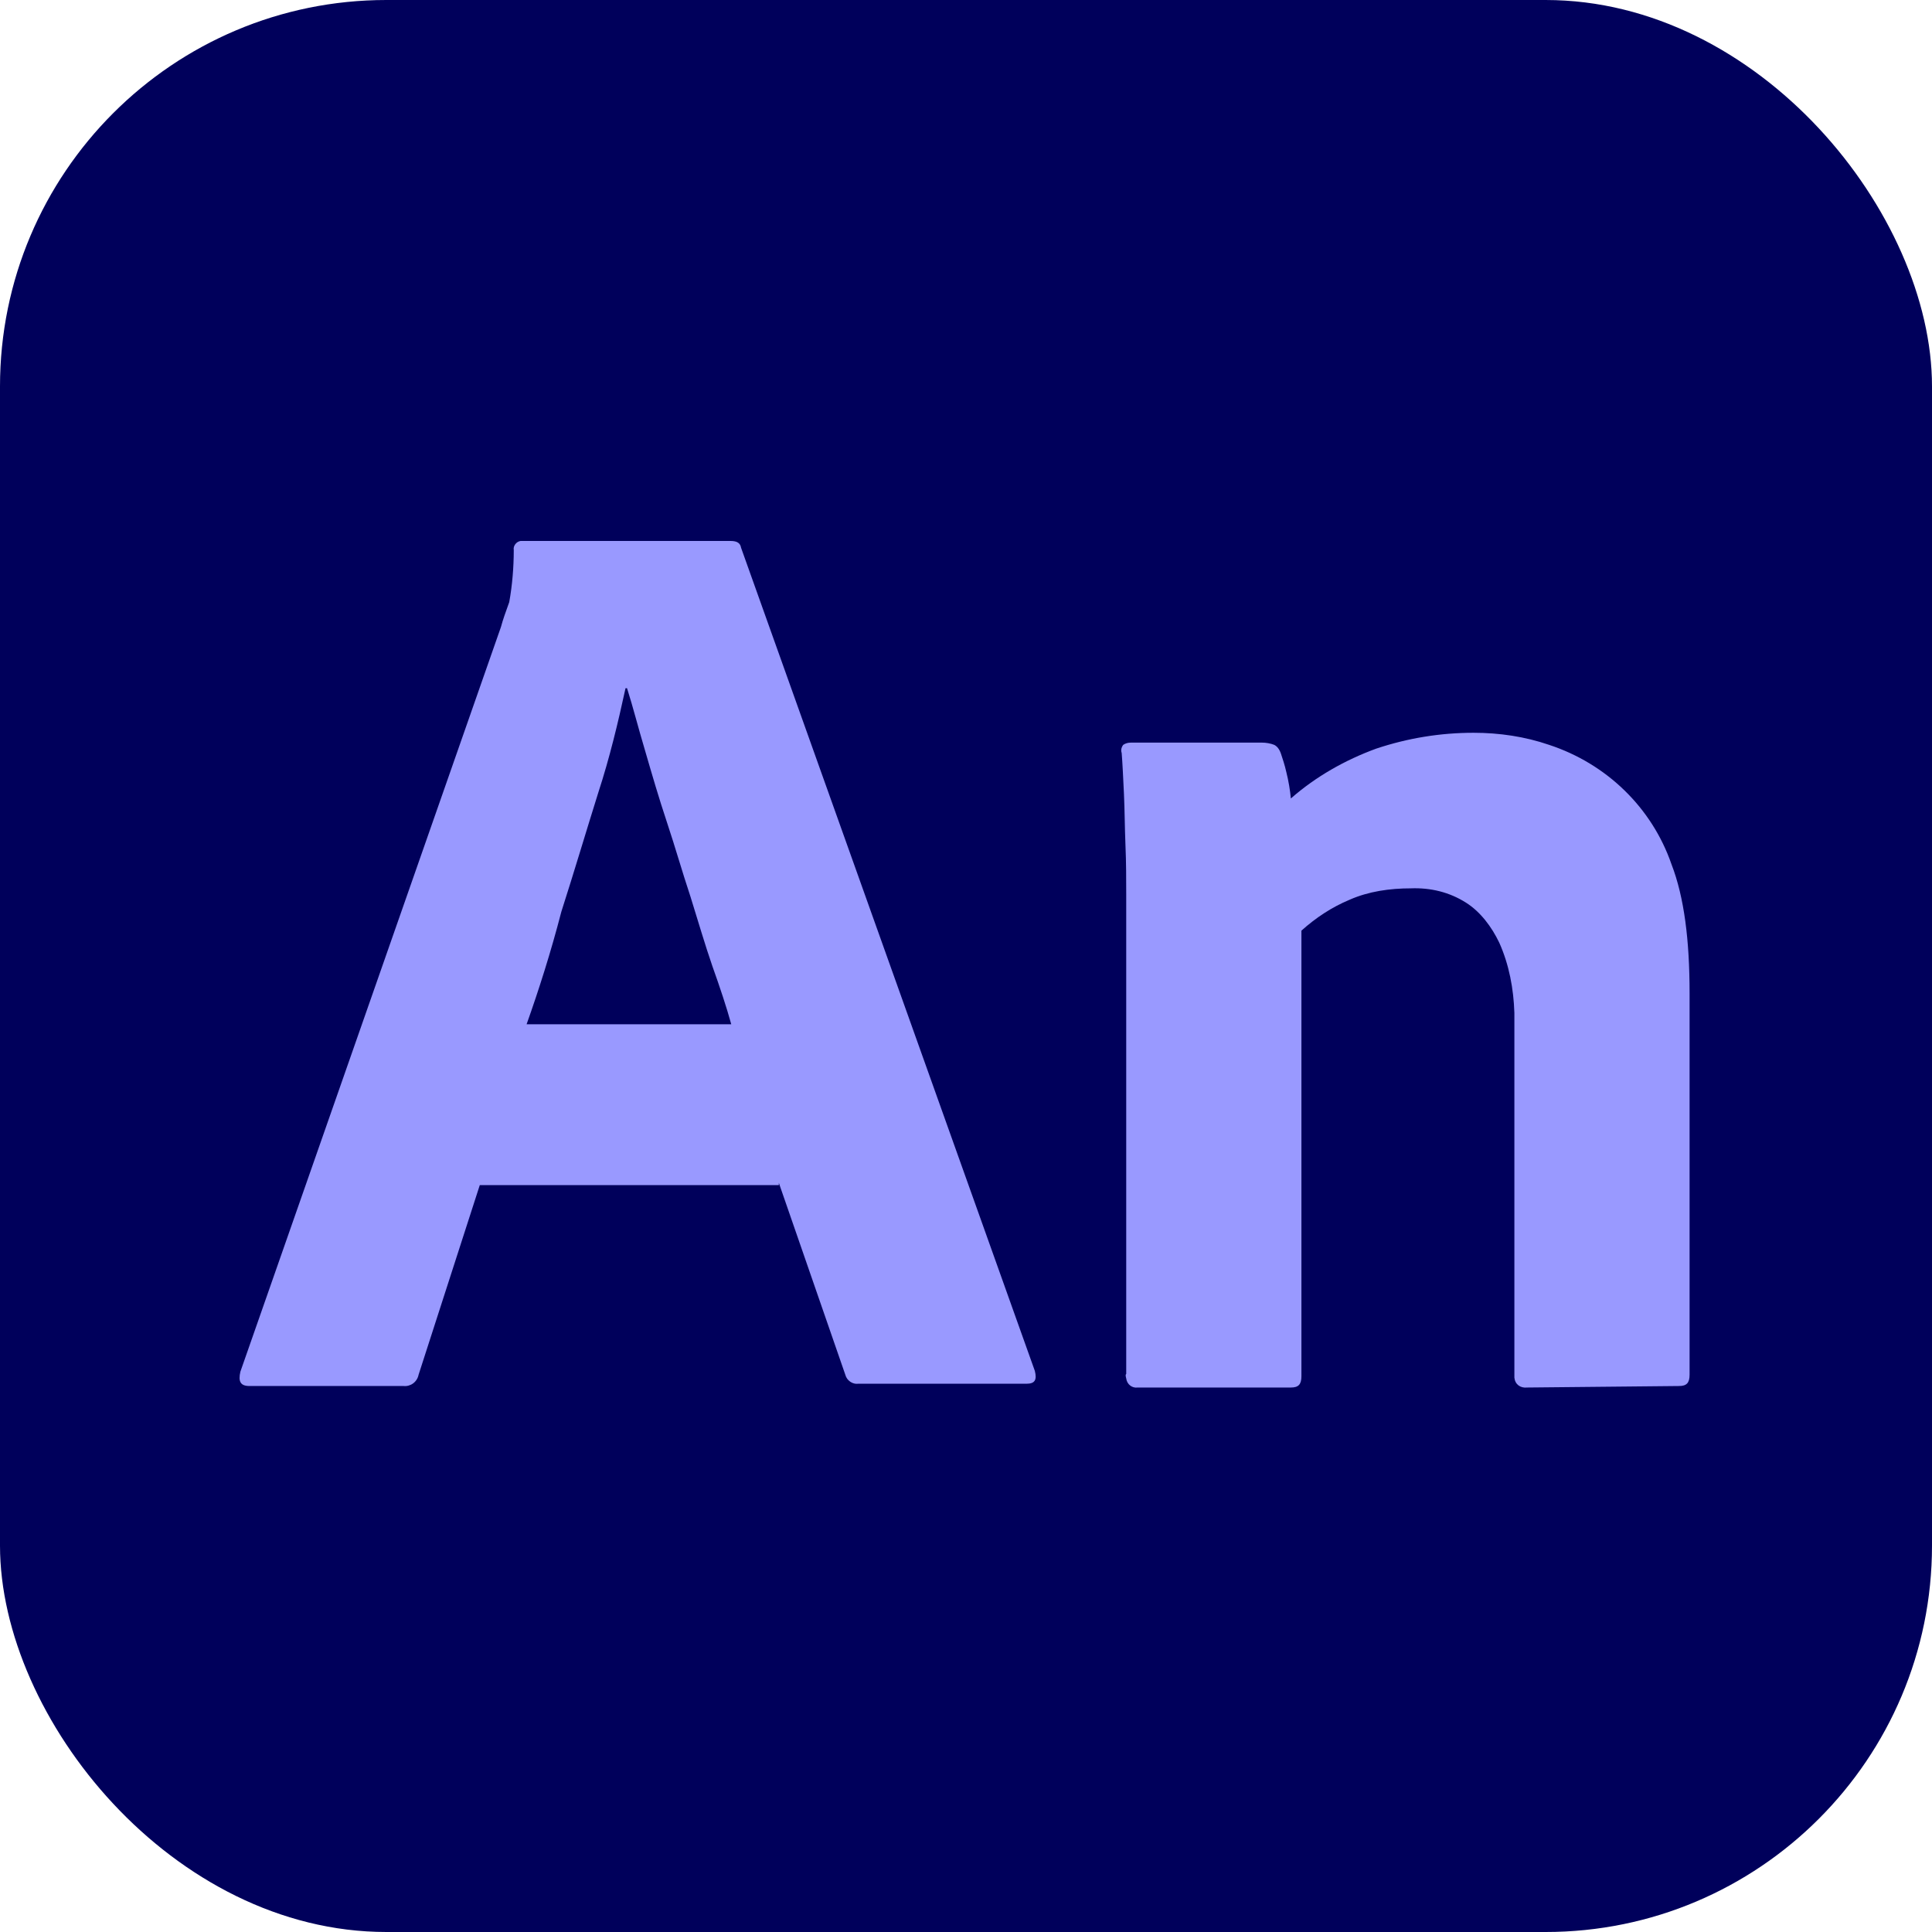 <svg fill="none" height="500" viewBox="0 0 500 500" width="500" xmlns="http://www.w3.org/2000/svg"><rect fill="#00005b" height="500" rx="100" width="500"/><g fill="#99f"><path d="m201.56 306.71h-77.394l-15.831 49.055c-.391 1.955-2.15 3.127-3.909 2.932h-39.869c-2.345 0-2.932-1.173-2.345-3.713l67.427-192.704c.586-2.15 1.173-3.713 2.15-6.449.782-4.3 1.173-8.991 1.173-13.486-.196-.977.586-2.15 1.759-2.345h.586 53.746c1.759 0 2.541.586 2.736 1.759l76.026 213.029c.586 2.346 0 3.323-2.15 3.323h-43.583c-1.368.195-2.931-.782-3.322-2.346l-17.199-49.641zm-65.277-41.629h52.964c-1.172-4.299-2.931-9.576-4.886-15.048-1.954-5.668-3.713-11.727-5.667-17.981-2.15-6.449-3.909-12.703-6.059-19.153-2.15-6.449-3.909-12.508-5.668-18.567-1.759-5.863-3.127-11.335-4.69-16.221h-.391c-1.955 8.99-4.105 17.98-7.036 26.97-3.127 9.968-6.254 20.522-9.577 30.88-2.736 10.554-5.863 20.326-8.99 29.12z"/><path d="m291.465 355.571v-124.104c0-3.714 0-8.209-.195-12.704-.196-4.886-.196-9.186-.391-13.29s-.391-8.208-.586-10.554c-.196-.586-.196-1.368.391-2.15.586-.39 1.172-.586 2.149-.586h33.616c1.173 0 2.345.196 3.322.586.782.391 1.369 1.173 1.759 2.346.391 1.172.978 2.931 1.369 4.69.586 2.346.977 4.691 1.172 6.841 6.45-5.668 14.072-9.968 22.085-12.899 8.208-2.736 16.612-4.105 25.212-4.105 6.645 0 13.289.978 19.544 3.127 14.853 4.886 26.579 16.222 31.661 30.88 3.322 8.599 4.69 19.739 4.69 33.42v98.697c0 2.15-.781 2.932-2.736 2.932l-39.283.391c-1.759.195-3.127-.782-3.323-2.541v-.782-93.615c-.195-6.254-1.368-12.509-3.908-18.176-1.955-4.105-4.886-8.013-8.6-10.359-4.3-2.736-9.186-3.908-14.267-3.713-5.472 0-10.945.782-15.831 2.932-4.69 1.954-8.794 4.69-12.508 8.013v115.309c0 2.15-.781 2.932-2.736 2.932h-39.674c-1.368.195-2.736-.782-2.932-2.346-.195-.781-.195-.977 0-1.172z"/></g></svg>